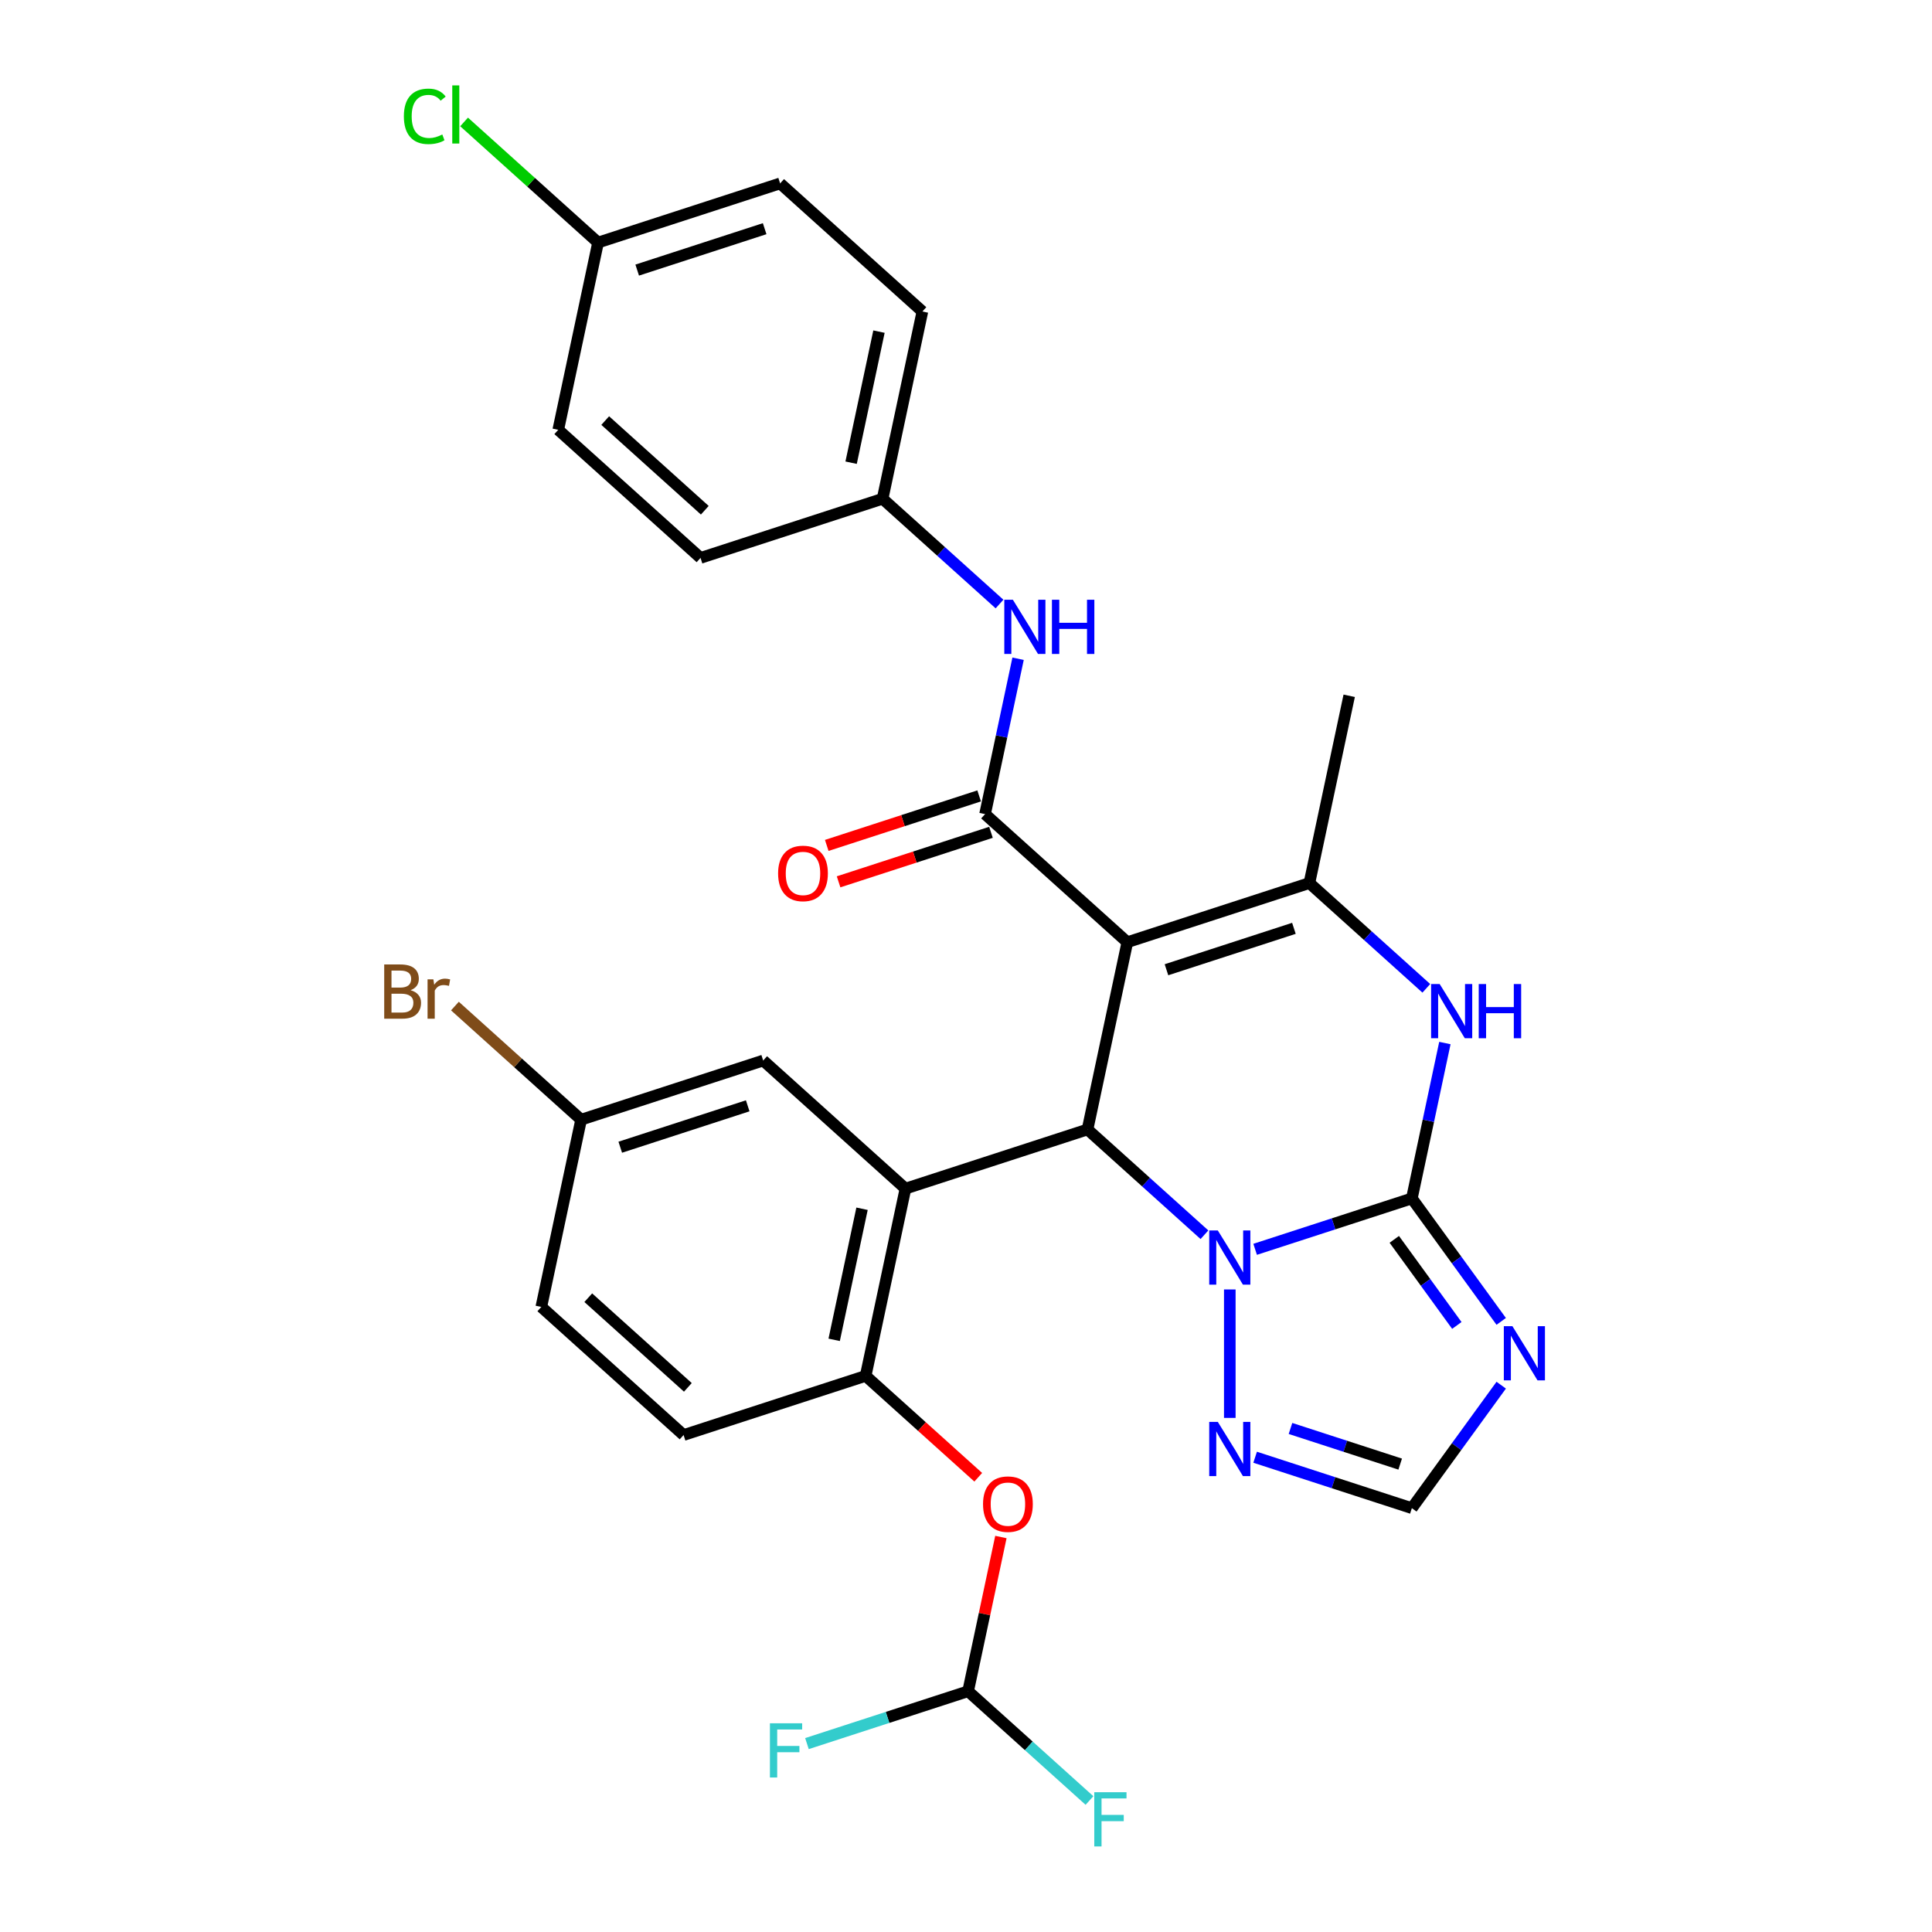 <?xml version='1.0' encoding='iso-8859-1'?>
<svg version='1.1' baseProfile='full'
              xmlns='http://www.w3.org/2000/svg'
                      xmlns:rdkit='http://www.rdkit.org/xml'
                      xmlns:xlink='http://www.w3.org/1999/xlink'
                  xml:space='preserve'
width='1000px' height='1000px' viewBox='0 0 1000 1000'>
<!-- END OF HEADER -->
<rect style='opacity:1.0;fill:#FFFFFF;stroke:none' width='1000' height='1000' x='0' y='0'> </rect>
<path class='bond-2' d='M 583.503,487.685 L 562.901,584.608' style='fill:none;fill-rule:evenodd;stroke:#000000;stroke-width:6px;stroke-linecap:butt;stroke-linejoin:miter;stroke-opacity:1' />
<path class='bond-3' d='M 583.503,487.685 L 677.742,457.064' style='fill:none;fill-rule:evenodd;stroke:#000000;stroke-width:6px;stroke-linecap:butt;stroke-linejoin:miter;stroke-opacity:1' />
<path class='bond-3' d='M 603.763,501.94 L 669.73,480.505' style='fill:none;fill-rule:evenodd;stroke:#000000;stroke-width:6px;stroke-linecap:butt;stroke-linejoin:miter;stroke-opacity:1' />
<path class='bond-5' d='M 583.503,487.685 L 509.865,421.381' style='fill:none;fill-rule:evenodd;stroke:#000000;stroke-width:6px;stroke-linecap:butt;stroke-linejoin:miter;stroke-opacity:1' />
<path class='bond-0' d='M 730.778,620.292 L 739.324,580.084' style='fill:none;fill-rule:evenodd;stroke:#000000;stroke-width:6px;stroke-linecap:butt;stroke-linejoin:miter;stroke-opacity:1' />
<path class='bond-0' d='M 739.324,580.084 L 747.871,539.876' style='fill:none;fill-rule:evenodd;stroke:#0000FF;stroke-width:6px;stroke-linecap:butt;stroke-linejoin:miter;stroke-opacity:1' />
<path class='bond-7' d='M 730.778,620.292 L 753.903,652.12' style='fill:none;fill-rule:evenodd;stroke:#000000;stroke-width:6px;stroke-linecap:butt;stroke-linejoin:miter;stroke-opacity:1' />
<path class='bond-7' d='M 753.903,652.12 L 777.027,683.948' style='fill:none;fill-rule:evenodd;stroke:#0000FF;stroke-width:6px;stroke-linecap:butt;stroke-linejoin:miter;stroke-opacity:1' />
<path class='bond-7' d='M 721.682,641.489 L 737.87,663.769' style='fill:none;fill-rule:evenodd;stroke:#000000;stroke-width:6px;stroke-linecap:butt;stroke-linejoin:miter;stroke-opacity:1' />
<path class='bond-7' d='M 737.87,663.769 L 754.057,686.049' style='fill:none;fill-rule:evenodd;stroke:#0000FF;stroke-width:6px;stroke-linecap:butt;stroke-linejoin:miter;stroke-opacity:1' />
<path class='bond-30' d='M 730.778,620.292 L 690.218,633.471' style='fill:none;fill-rule:evenodd;stroke:#000000;stroke-width:6px;stroke-linecap:butt;stroke-linejoin:miter;stroke-opacity:1' />
<path class='bond-30' d='M 690.218,633.471 L 649.658,646.649' style='fill:none;fill-rule:evenodd;stroke:#0000FF;stroke-width:6px;stroke-linecap:butt;stroke-linejoin:miter;stroke-opacity:1' />
<path class='bond-1' d='M 623.419,639.099 L 593.16,611.854' style='fill:none;fill-rule:evenodd;stroke:#0000FF;stroke-width:6px;stroke-linecap:butt;stroke-linejoin:miter;stroke-opacity:1' />
<path class='bond-1' d='M 593.16,611.854 L 562.901,584.608' style='fill:none;fill-rule:evenodd;stroke:#000000;stroke-width:6px;stroke-linecap:butt;stroke-linejoin:miter;stroke-opacity:1' />
<path class='bond-8' d='M 636.539,667.42 L 636.539,733.906' style='fill:none;fill-rule:evenodd;stroke:#0000FF;stroke-width:6px;stroke-linecap:butt;stroke-linejoin:miter;stroke-opacity:1' />
<path class='bond-4' d='M 562.901,584.608 L 468.662,615.229' style='fill:none;fill-rule:evenodd;stroke:#000000;stroke-width:6px;stroke-linecap:butt;stroke-linejoin:miter;stroke-opacity:1' />
<path class='bond-6' d='M 677.742,457.064 L 708.001,484.31' style='fill:none;fill-rule:evenodd;stroke:#000000;stroke-width:6px;stroke-linecap:butt;stroke-linejoin:miter;stroke-opacity:1' />
<path class='bond-6' d='M 708.001,484.31 L 738.26,511.555' style='fill:none;fill-rule:evenodd;stroke:#0000FF;stroke-width:6px;stroke-linecap:butt;stroke-linejoin:miter;stroke-opacity:1' />
<path class='bond-21' d='M 677.742,457.064 L 698.344,360.141' style='fill:none;fill-rule:evenodd;stroke:#000000;stroke-width:6px;stroke-linecap:butt;stroke-linejoin:miter;stroke-opacity:1' />
<path class='bond-9' d='M 468.662,615.229 L 448.06,712.153' style='fill:none;fill-rule:evenodd;stroke:#000000;stroke-width:6px;stroke-linecap:butt;stroke-linejoin:miter;stroke-opacity:1' />
<path class='bond-9' d='M 446.187,625.647 L 431.765,693.494' style='fill:none;fill-rule:evenodd;stroke:#000000;stroke-width:6px;stroke-linecap:butt;stroke-linejoin:miter;stroke-opacity:1' />
<path class='bond-14' d='M 468.662,615.229 L 395.024,548.925' style='fill:none;fill-rule:evenodd;stroke:#000000;stroke-width:6px;stroke-linecap:butt;stroke-linejoin:miter;stroke-opacity:1' />
<path class='bond-11' d='M 509.865,421.381 L 518.412,381.173' style='fill:none;fill-rule:evenodd;stroke:#000000;stroke-width:6px;stroke-linecap:butt;stroke-linejoin:miter;stroke-opacity:1' />
<path class='bond-11' d='M 518.412,381.173 L 526.958,340.966' style='fill:none;fill-rule:evenodd;stroke:#0000FF;stroke-width:6px;stroke-linecap:butt;stroke-linejoin:miter;stroke-opacity:1' />
<path class='bond-15' d='M 506.803,411.957 L 467.363,424.772' style='fill:none;fill-rule:evenodd;stroke:#000000;stroke-width:6px;stroke-linecap:butt;stroke-linejoin:miter;stroke-opacity:1' />
<path class='bond-15' d='M 467.363,424.772 L 427.923,437.587' style='fill:none;fill-rule:evenodd;stroke:#FF0000;stroke-width:6px;stroke-linecap:butt;stroke-linejoin:miter;stroke-opacity:1' />
<path class='bond-15' d='M 512.927,430.805 L 473.487,443.62' style='fill:none;fill-rule:evenodd;stroke:#000000;stroke-width:6px;stroke-linecap:butt;stroke-linejoin:miter;stroke-opacity:1' />
<path class='bond-15' d='M 473.487,443.62 L 434.047,456.435' style='fill:none;fill-rule:evenodd;stroke:#FF0000;stroke-width:6px;stroke-linecap:butt;stroke-linejoin:miter;stroke-opacity:1' />
<path class='bond-31' d='M 777.027,716.965 L 753.903,748.793' style='fill:none;fill-rule:evenodd;stroke:#0000FF;stroke-width:6px;stroke-linecap:butt;stroke-linejoin:miter;stroke-opacity:1' />
<path class='bond-31' d='M 753.903,748.793 L 730.778,780.621' style='fill:none;fill-rule:evenodd;stroke:#000000;stroke-width:6px;stroke-linecap:butt;stroke-linejoin:miter;stroke-opacity:1' />
<path class='bond-10' d='M 649.658,754.264 L 690.218,767.443' style='fill:none;fill-rule:evenodd;stroke:#0000FF;stroke-width:6px;stroke-linecap:butt;stroke-linejoin:miter;stroke-opacity:1' />
<path class='bond-10' d='M 690.218,767.443 L 730.778,780.621' style='fill:none;fill-rule:evenodd;stroke:#000000;stroke-width:6px;stroke-linecap:butt;stroke-linejoin:miter;stroke-opacity:1' />
<path class='bond-10' d='M 667.95,739.37 L 696.342,748.595' style='fill:none;fill-rule:evenodd;stroke:#0000FF;stroke-width:6px;stroke-linecap:butt;stroke-linejoin:miter;stroke-opacity:1' />
<path class='bond-10' d='M 696.342,748.595 L 724.734,757.82' style='fill:none;fill-rule:evenodd;stroke:#000000;stroke-width:6px;stroke-linecap:butt;stroke-linejoin:miter;stroke-opacity:1' />
<path class='bond-12' d='M 448.06,712.153 L 477.199,738.39' style='fill:none;fill-rule:evenodd;stroke:#000000;stroke-width:6px;stroke-linecap:butt;stroke-linejoin:miter;stroke-opacity:1' />
<path class='bond-12' d='M 477.199,738.39 L 506.339,764.627' style='fill:none;fill-rule:evenodd;stroke:#FF0000;stroke-width:6px;stroke-linecap:butt;stroke-linejoin:miter;stroke-opacity:1' />
<path class='bond-16' d='M 448.06,712.153 L 353.821,742.773' style='fill:none;fill-rule:evenodd;stroke:#000000;stroke-width:6px;stroke-linecap:butt;stroke-linejoin:miter;stroke-opacity:1' />
<path class='bond-17' d='M 517.348,312.645 L 487.089,285.399' style='fill:none;fill-rule:evenodd;stroke:#0000FF;stroke-width:6px;stroke-linecap:butt;stroke-linejoin:miter;stroke-opacity:1' />
<path class='bond-17' d='M 487.089,285.399 L 456.829,258.154' style='fill:none;fill-rule:evenodd;stroke:#000000;stroke-width:6px;stroke-linecap:butt;stroke-linejoin:miter;stroke-opacity:1' />
<path class='bond-13' d='M 518.062,795.559 L 509.579,835.469' style='fill:none;fill-rule:evenodd;stroke:#FF0000;stroke-width:6px;stroke-linecap:butt;stroke-linejoin:miter;stroke-opacity:1' />
<path class='bond-13' d='M 509.579,835.469 L 501.096,875.38' style='fill:none;fill-rule:evenodd;stroke:#000000;stroke-width:6px;stroke-linecap:butt;stroke-linejoin:miter;stroke-opacity:1' />
<path class='bond-19' d='M 501.096,875.38 L 532.504,903.66' style='fill:none;fill-rule:evenodd;stroke:#000000;stroke-width:6px;stroke-linecap:butt;stroke-linejoin:miter;stroke-opacity:1' />
<path class='bond-19' d='M 532.504,903.66 L 563.913,931.941' style='fill:none;fill-rule:evenodd;stroke:#33CCCC;stroke-width:6px;stroke-linecap:butt;stroke-linejoin:miter;stroke-opacity:1' />
<path class='bond-20' d='M 501.096,875.38 L 459.386,888.932' style='fill:none;fill-rule:evenodd;stroke:#000000;stroke-width:6px;stroke-linecap:butt;stroke-linejoin:miter;stroke-opacity:1' />
<path class='bond-20' d='M 459.386,888.932 L 417.677,902.484' style='fill:none;fill-rule:evenodd;stroke:#33CCCC;stroke-width:6px;stroke-linecap:butt;stroke-linejoin:miter;stroke-opacity:1' />
<path class='bond-18' d='M 395.024,548.925 L 300.785,579.545' style='fill:none;fill-rule:evenodd;stroke:#000000;stroke-width:6px;stroke-linecap:butt;stroke-linejoin:miter;stroke-opacity:1' />
<path class='bond-18' d='M 387.012,572.366 L 321.045,593.8' style='fill:none;fill-rule:evenodd;stroke:#000000;stroke-width:6px;stroke-linecap:butt;stroke-linejoin:miter;stroke-opacity:1' />
<path class='bond-33' d='M 353.821,742.773 L 280.183,676.469' style='fill:none;fill-rule:evenodd;stroke:#000000;stroke-width:6px;stroke-linecap:butt;stroke-linejoin:miter;stroke-opacity:1' />
<path class='bond-33' d='M 356.036,718.1 L 304.489,671.687' style='fill:none;fill-rule:evenodd;stroke:#000000;stroke-width:6px;stroke-linecap:butt;stroke-linejoin:miter;stroke-opacity:1' />
<path class='bond-26' d='M 456.829,258.154 L 362.59,288.774' style='fill:none;fill-rule:evenodd;stroke:#000000;stroke-width:6px;stroke-linecap:butt;stroke-linejoin:miter;stroke-opacity:1' />
<path class='bond-27' d='M 456.829,258.154 L 477.431,161.23' style='fill:none;fill-rule:evenodd;stroke:#000000;stroke-width:6px;stroke-linecap:butt;stroke-linejoin:miter;stroke-opacity:1' />
<path class='bond-27' d='M 440.535,239.495 L 454.956,171.648' style='fill:none;fill-rule:evenodd;stroke:#000000;stroke-width:6px;stroke-linecap:butt;stroke-linejoin:miter;stroke-opacity:1' />
<path class='bond-23' d='M 300.785,579.545 L 280.183,676.469' style='fill:none;fill-rule:evenodd;stroke:#000000;stroke-width:6px;stroke-linecap:butt;stroke-linejoin:miter;stroke-opacity:1' />
<path class='bond-24' d='M 300.785,579.545 L 268.128,550.141' style='fill:none;fill-rule:evenodd;stroke:#000000;stroke-width:6px;stroke-linecap:butt;stroke-linejoin:miter;stroke-opacity:1' />
<path class='bond-24' d='M 268.128,550.141 L 235.471,520.736' style='fill:none;fill-rule:evenodd;stroke:#7F4C19;stroke-width:6px;stroke-linecap:butt;stroke-linejoin:miter;stroke-opacity:1' />
<path class='bond-22' d='M 309.554,125.547 L 403.794,94.926' style='fill:none;fill-rule:evenodd;stroke:#000000;stroke-width:6px;stroke-linecap:butt;stroke-linejoin:miter;stroke-opacity:1' />
<path class='bond-22' d='M 329.814,139.801 L 395.782,118.367' style='fill:none;fill-rule:evenodd;stroke:#000000;stroke-width:6px;stroke-linecap:butt;stroke-linejoin:miter;stroke-opacity:1' />
<path class='bond-25' d='M 309.554,125.547 L 274.886,94.331' style='fill:none;fill-rule:evenodd;stroke:#000000;stroke-width:6px;stroke-linecap:butt;stroke-linejoin:miter;stroke-opacity:1' />
<path class='bond-25' d='M 274.886,94.331 L 240.217,63.115' style='fill:none;fill-rule:evenodd;stroke:#00CC00;stroke-width:6px;stroke-linecap:butt;stroke-linejoin:miter;stroke-opacity:1' />
<path class='bond-32' d='M 309.554,125.547 L 288.953,222.47' style='fill:none;fill-rule:evenodd;stroke:#000000;stroke-width:6px;stroke-linecap:butt;stroke-linejoin:miter;stroke-opacity:1' />
<path class='bond-29' d='M 362.59,288.774 L 288.953,222.47' style='fill:none;fill-rule:evenodd;stroke:#000000;stroke-width:6px;stroke-linecap:butt;stroke-linejoin:miter;stroke-opacity:1' />
<path class='bond-29' d='M 364.805,264.101 L 313.259,217.688' style='fill:none;fill-rule:evenodd;stroke:#000000;stroke-width:6px;stroke-linecap:butt;stroke-linejoin:miter;stroke-opacity:1' />
<path class='bond-28' d='M 477.431,161.23 L 403.794,94.926' style='fill:none;fill-rule:evenodd;stroke:#000000;stroke-width:6px;stroke-linecap:butt;stroke-linejoin:miter;stroke-opacity:1' />
<path  class='atom-2' d='M 630.336 636.881
L 639.531 651.744
Q 640.443 653.211, 641.909 655.867
Q 643.376 658.522, 643.455 658.681
L 643.455 636.881
L 647.181 636.881
L 647.181 664.943
L 643.336 664.943
L 633.467 648.692
Q 632.317 646.79, 631.089 644.61
Q 629.9 642.43, 629.543 641.756
L 629.543 664.943
L 625.896 664.943
L 625.896 636.881
L 630.336 636.881
' fill='#0000FF'/>
<path  class='atom-7' d='M 745.177 509.337
L 754.372 524.2
Q 755.284 525.667, 756.75 528.322
Q 758.217 530.978, 758.296 531.137
L 758.296 509.337
L 762.022 509.337
L 762.022 537.399
L 758.177 537.399
L 748.308 521.148
Q 747.159 519.246, 745.93 517.066
Q 744.741 514.886, 744.384 514.212
L 744.384 537.399
L 740.738 537.399
L 740.738 509.337
L 745.177 509.337
' fill='#0000FF'/>
<path  class='atom-7' d='M 765.391 509.337
L 769.196 509.337
L 769.196 521.267
L 783.544 521.267
L 783.544 509.337
L 787.349 509.337
L 787.349 537.399
L 783.544 537.399
L 783.544 524.438
L 769.196 524.438
L 769.196 537.399
L 765.391 537.399
L 765.391 509.337
' fill='#0000FF'/>
<path  class='atom-8' d='M 782.818 686.426
L 792.014 701.289
Q 792.925 702.756, 794.392 705.411
Q 795.858 708.067, 795.938 708.225
L 795.938 686.426
L 799.663 686.426
L 799.663 714.488
L 795.819 714.488
L 785.949 698.237
Q 784.8 696.335, 783.571 694.155
Q 782.382 691.975, 782.025 691.301
L 782.025 714.488
L 778.379 714.488
L 778.379 686.426
L 782.818 686.426
' fill='#0000FF'/>
<path  class='atom-9' d='M 630.336 735.97
L 639.531 750.834
Q 640.443 752.3, 641.909 754.956
Q 643.376 757.611, 643.455 757.77
L 643.455 735.97
L 647.181 735.97
L 647.181 764.032
L 643.336 764.032
L 633.467 747.782
Q 632.317 745.879, 631.089 743.699
Q 629.9 741.519, 629.543 740.845
L 629.543 764.032
L 625.896 764.032
L 625.896 735.97
L 630.336 735.97
' fill='#0000FF'/>
<path  class='atom-12' d='M 524.264 310.426
L 533.46 325.29
Q 534.371 326.756, 535.838 329.412
Q 537.304 332.067, 537.383 332.226
L 537.383 310.426
L 541.109 310.426
L 541.109 338.488
L 537.265 338.488
L 527.395 322.238
Q 526.246 320.335, 525.017 318.155
Q 523.828 315.975, 523.471 315.301
L 523.471 338.488
L 519.825 338.488
L 519.825 310.426
L 524.264 310.426
' fill='#0000FF'/>
<path  class='atom-12' d='M 544.478 310.426
L 548.283 310.426
L 548.283 322.357
L 562.631 322.357
L 562.631 310.426
L 566.436 310.426
L 566.436 338.488
L 562.631 338.488
L 562.631 325.527
L 548.283 325.527
L 548.283 338.488
L 544.478 338.488
L 544.478 310.426
' fill='#0000FF'/>
<path  class='atom-13' d='M 508.816 778.535
Q 508.816 771.797, 512.145 768.032
Q 515.475 764.267, 521.697 764.267
Q 527.92 764.267, 531.25 768.032
Q 534.579 771.797, 534.579 778.535
Q 534.579 785.353, 531.21 789.237
Q 527.841 793.082, 521.697 793.082
Q 515.514 793.082, 512.145 789.237
Q 508.816 785.392, 508.816 778.535
M 521.697 789.911
Q 525.978 789.911, 528.277 787.057
Q 530.615 784.164, 530.615 778.535
Q 530.615 773.026, 528.277 770.252
Q 525.978 767.437, 521.697 767.437
Q 517.417 767.437, 515.078 770.212
Q 512.779 772.986, 512.779 778.535
Q 512.779 784.203, 515.078 787.057
Q 517.417 789.911, 521.697 789.911
' fill='#FF0000'/>
<path  class='atom-16' d='M 402.744 452.081
Q 402.744 445.343, 406.074 441.577
Q 409.403 437.812, 415.626 437.812
Q 421.849 437.812, 425.178 441.577
Q 428.507 445.343, 428.507 452.081
Q 428.507 458.898, 425.138 462.782
Q 421.769 466.627, 415.626 466.627
Q 409.443 466.627, 406.074 462.782
Q 402.744 458.938, 402.744 452.081
M 415.626 463.456
Q 419.907 463.456, 422.205 460.602
Q 424.544 457.709, 424.544 452.081
Q 424.544 446.571, 422.205 443.797
Q 419.907 440.983, 415.626 440.983
Q 411.345 440.983, 409.007 443.757
Q 406.708 446.532, 406.708 452.081
Q 406.708 457.749, 409.007 460.602
Q 411.345 463.456, 415.626 463.456
' fill='#FF0000'/>
<path  class='atom-20' d='M 566.39 927.652
L 583.077 927.652
L 583.077 930.863
L 570.155 930.863
L 570.155 939.385
L 581.65 939.385
L 581.65 942.635
L 570.155 942.635
L 570.155 955.715
L 566.39 955.715
L 566.39 927.652
' fill='#33CCCC'/>
<path  class='atom-21' d='M 398.513 891.969
L 415.2 891.969
L 415.2 895.18
L 402.278 895.18
L 402.278 903.701
L 413.773 903.701
L 413.773 906.951
L 402.278 906.951
L 402.278 920.031
L 398.513 920.031
L 398.513 891.969
' fill='#33CCCC'/>
<path  class='atom-25' d='M 212.502 512.528
Q 215.197 513.281, 216.545 514.946
Q 217.932 516.571, 217.932 518.989
Q 217.932 522.873, 215.435 525.093
Q 212.977 527.273, 208.3 527.273
L 198.867 527.273
L 198.867 499.211
L 207.151 499.211
Q 211.947 499.211, 214.365 501.153
Q 216.782 503.095, 216.782 506.662
Q 216.782 510.903, 212.502 512.528
M 202.633 502.382
L 202.633 511.181
L 207.151 511.181
Q 209.925 511.181, 211.352 510.071
Q 212.819 508.922, 212.819 506.662
Q 212.819 502.382, 207.151 502.382
L 202.633 502.382
M 208.3 524.102
Q 211.035 524.102, 212.502 522.794
Q 213.968 521.486, 213.968 518.989
Q 213.968 516.69, 212.343 515.541
Q 210.758 514.352, 207.706 514.352
L 202.633 514.352
L 202.633 524.102
L 208.3 524.102
' fill='#7F4C19'/>
<path  class='atom-25' d='M 224.313 506.9
L 224.749 509.714
Q 226.89 506.543, 230.377 506.543
Q 231.487 506.543, 232.993 506.94
L 232.399 510.269
Q 230.695 509.873, 229.743 509.873
Q 228.079 509.873, 226.969 510.547
Q 225.899 511.181, 225.027 512.727
L 225.027 527.273
L 221.301 527.273
L 221.301 506.9
L 224.313 506.9
' fill='#7F4C19'/>
<path  class='atom-26' d='M 209.044 60.214
Q 209.044 53.238, 212.294 49.592
Q 215.584 45.906, 221.806 45.906
Q 227.593 45.906, 230.685 49.988
L 228.069 52.128
Q 225.81 49.156, 221.806 49.156
Q 217.565 49.156, 215.306 52.01
Q 213.087 54.824, 213.087 60.214
Q 213.087 65.763, 215.385 68.617
Q 217.724 71.471, 222.242 71.471
Q 225.334 71.471, 228.941 69.608
L 230.051 72.58
Q 228.584 73.532, 226.365 74.087
Q 224.145 74.641, 221.688 74.641
Q 215.584 74.641, 212.294 70.916
Q 209.044 67.19, 209.044 60.214
' fill='#00CC00'/>
<path  class='atom-26' d='M 234.093 44.201
L 237.74 44.201
L 237.74 74.285
L 234.093 74.285
L 234.093 44.201
' fill='#00CC00'/>
</svg>
